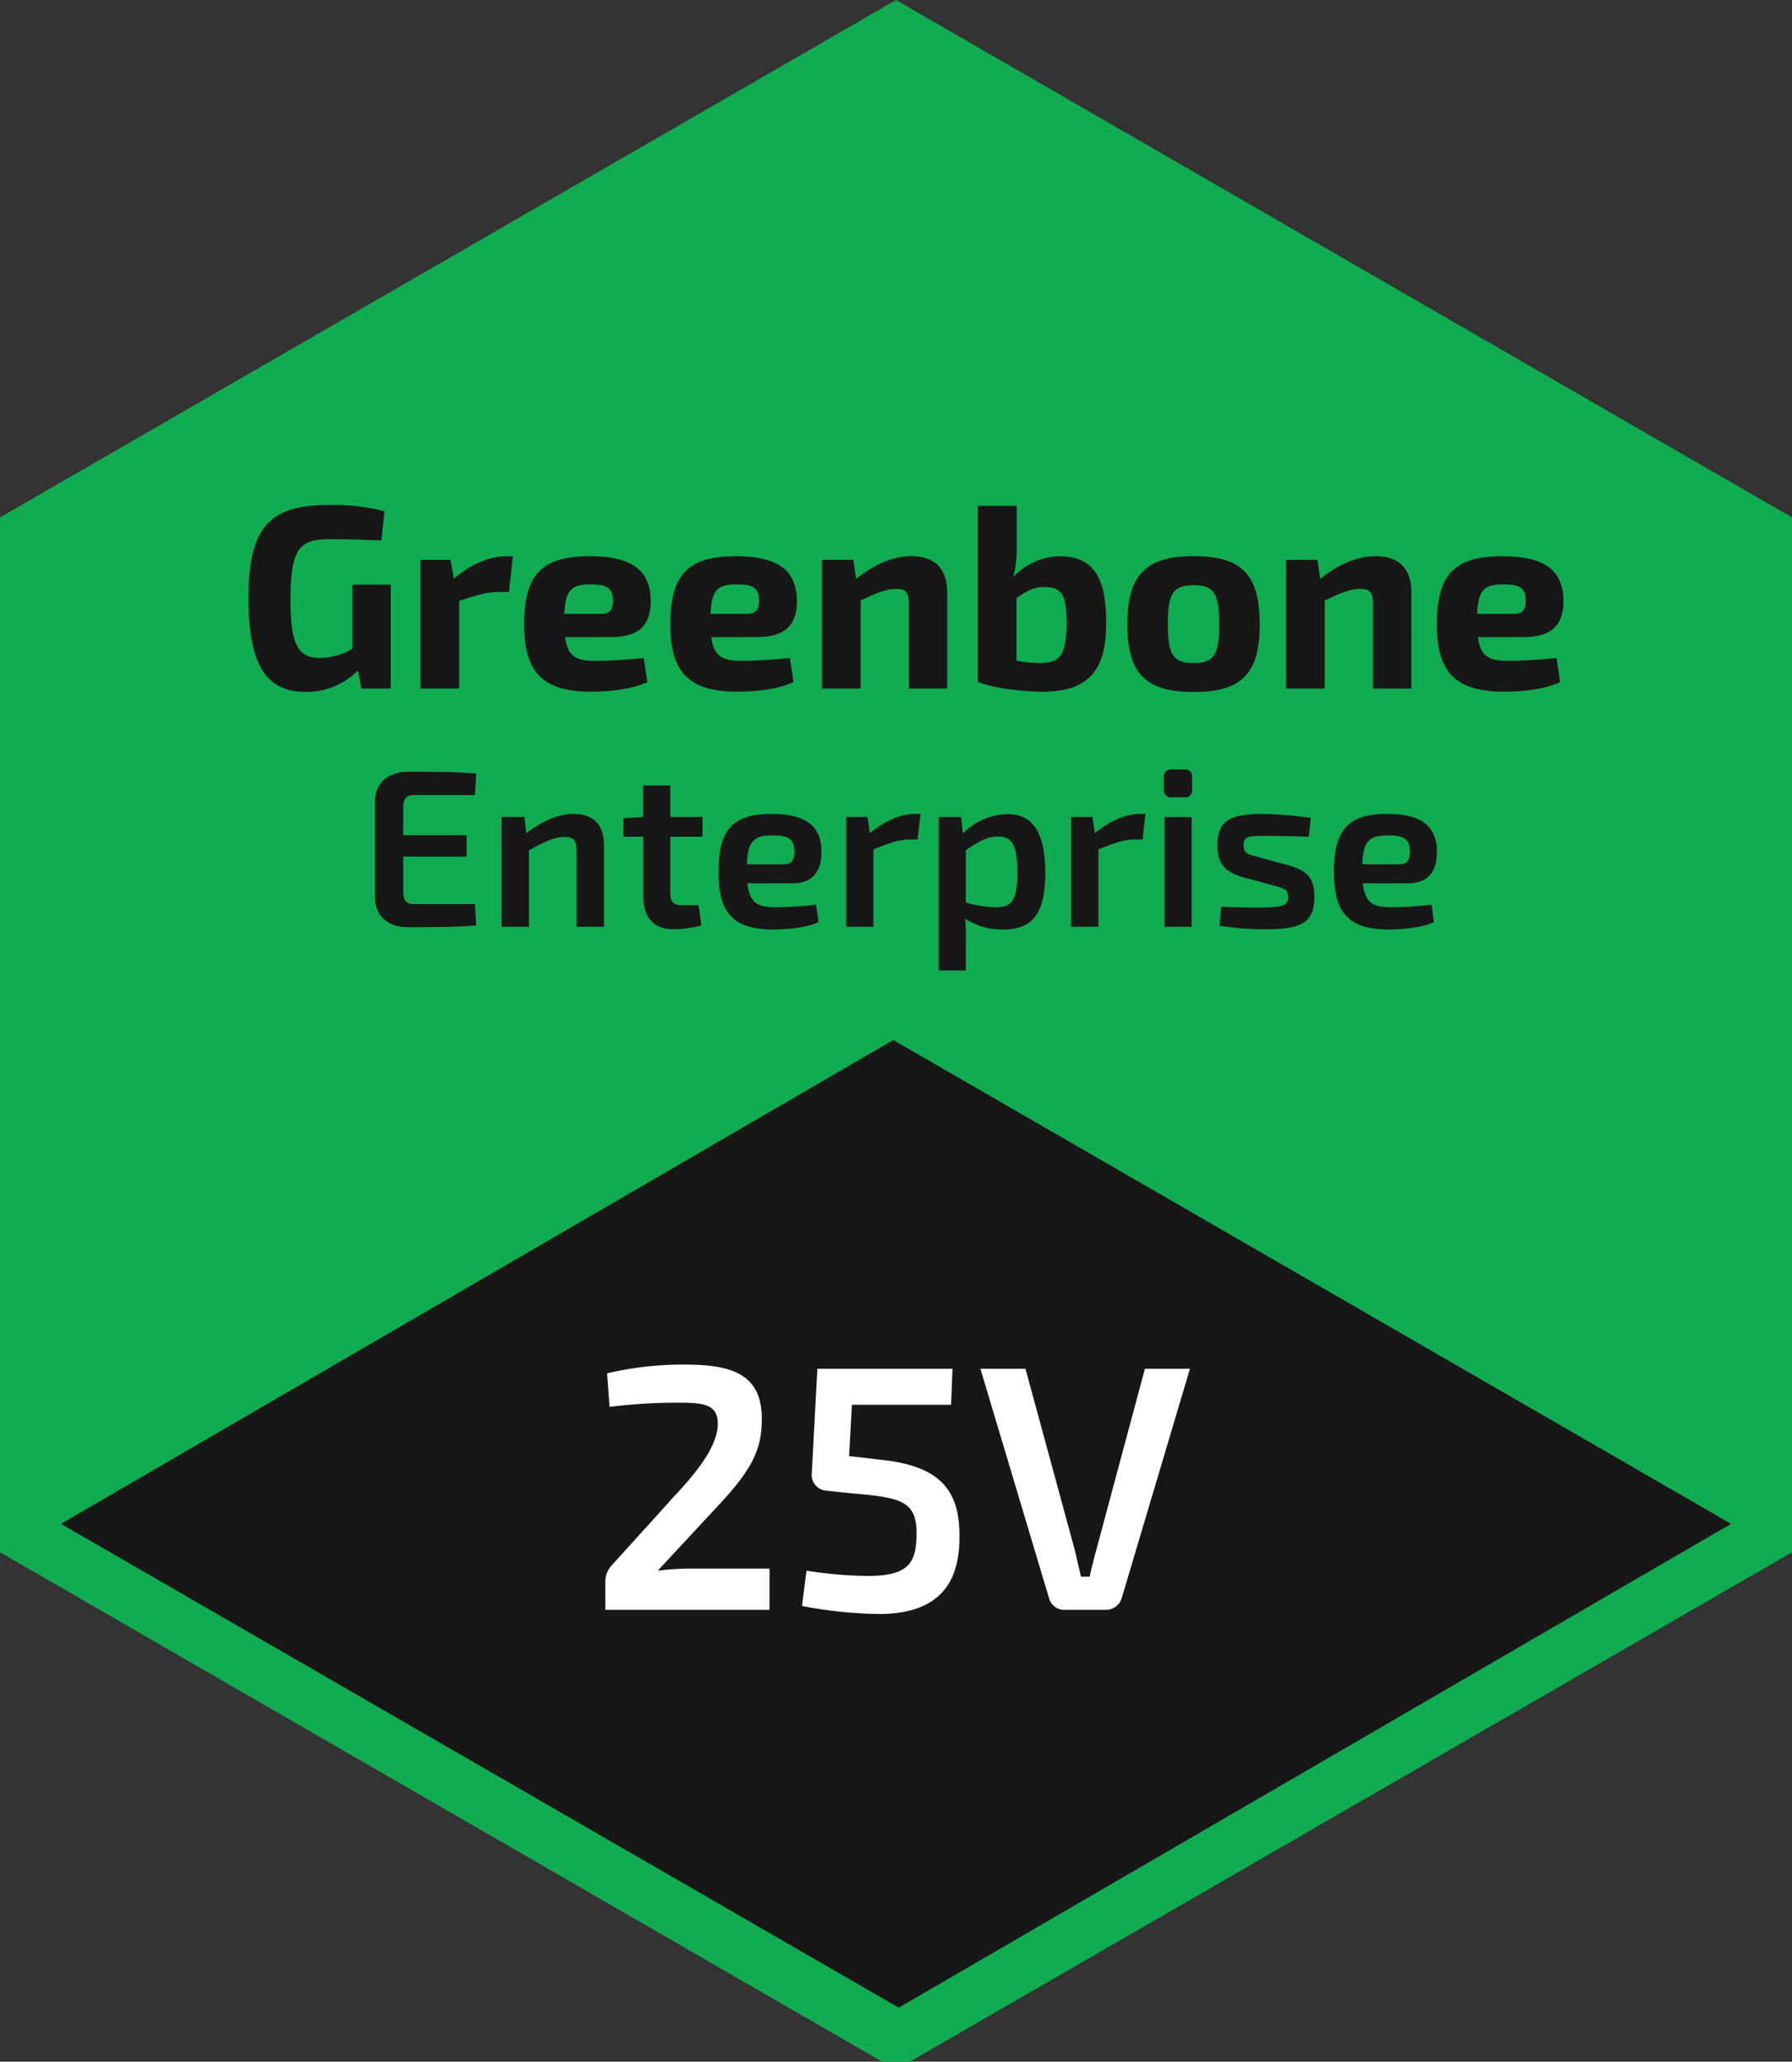 <?xml version="1.0" encoding="UTF-8"?> <svg xmlns="http://www.w3.org/2000/svg" xmlns:xlink="http://www.w3.org/1999/xlink" width="406" height="467" viewBox="0 0 406 467"><rect x="0" y="0" width="406" height="467" fill="#333333" stroke="none"/><defs><clipPath id="clip-Label_Enterprise_25V"><rect width="406" height="467"></rect></clipPath></defs><g id="Label_Enterprise_25V" clip-path="url(#clip-Label_Enterprise_25V)"><path id="Path_12980" data-name="Path 12980" d="M-320.51-324.26v234.4l203,117.2,203-117.2v-234.4l-203-117.2Z" transform="translate(320.51 441.462)" fill="#11ab51"></path><g id="Group_12901" data-name="Group 12901" transform="translate(13.806 235.577)"><path id="Path_12981" data-name="Path 12981" d="M68.347-153.24-120.23-43.651-310.041-153.238l188.577-109.589Z" transform="translate(310.041 262.827)" fill="#171717"></path></g><g id="Group_12911" data-name="Group 12911" transform="translate(56.297 114.384)"><g id="Group_12902" data-name="Group 12902" transform="translate(0 0)"><path id="Path_12982" data-name="Path 12982" d="M-245.587-313.148h-6.625l-.826-4.079a16.463,16.463,0,0,1-11.771,4.849c-9.163,0-13.011-6.33-13.011-21.294,0-16.148,4.849-21.054,18.275-21.054a45.637,45.637,0,0,1,12.536,1.422l-.71,6.625c-4.02-.179-7.982-.3-11.535-.3-6.8,0-9.048,1.776-9.048,13.6,0,10.174,1.6,13.308,6.681,13.308a15.074,15.074,0,0,0,7.336-2.068V-336.68h8.693Z" transform="translate(277.82 354.726)" fill="#171717"></path></g><g id="Group_12903" data-name="Group 12903" transform="translate(38.96 11.614)"><path id="Path_12983" data-name="Path 12983" d="M-228.215-337.826h-2.367c-2.482,0-5.024.706-8.928,2.007v19.863h-8.767V-345.1h6.8l.771,4.258c3.9-3.313,8.042-5.075,11.825-5.075h1.536Z" transform="translate(248.277 345.919)" fill="#171717"></path></g><g id="Group_12904" data-name="Group 12904" transform="translate(62.455 11.605)"><path id="Path_12984" data-name="Path 12984" d="M-221.178-327.6c.531,4.374,2.483,5.381,6.922,5.381,2.661,0,6.921-.236,10.884-.65l.826,5.444c-3.427,1.652-8.572,2.188-12.715,2.188-11.074,0-15.2-4.494-15.2-15.259,0-11.535,4.258-15.433,14.848-15.433,9.934,0,13.777,3.488,13.842,10.15,0,5.325-2.543,8.162-8.873,8.162Zm8.1-5.264c2.363,0,2.718-1.361,2.718-3.017,0-2.718-1.182-3.664-4.965-3.664-4.378,0-5.795,1.182-6.035,6.681Z" transform="translate(230.461 345.926)" fill="#171717"></path></g><g id="Group_12905" data-name="Group 12905" transform="translate(95.57 11.605)"><path id="Path_12985" data-name="Path 12985" d="M-196.067-327.6c.535,4.374,2.487,5.381,6.921,5.381,2.663,0,6.921-.236,10.88-.65l.831,5.444c-3.429,1.652-8.577,2.188-12.717,2.188-11.074,0-15.2-4.494-15.2-15.259,0-11.535,4.258-15.433,14.843-15.433,9.938,0,13.782,3.488,13.842,10.15,0,5.325-2.547,8.162-8.873,8.162Zm8.1-5.264c2.367,0,2.722-1.361,2.722-3.017,0-2.718-1.182-3.664-4.969-3.664-4.374,0-5.795,1.182-6.031,6.681Z" transform="translate(205.35 345.926)" fill="#171717"></path></g><g id="Group_12906" data-name="Group 12906" transform="translate(129.916 11.587)"><path id="Path_12986" data-name="Path 12986" d="M-171.54-340.777c4.074-3.318,8.332-5.163,12.457-5.163,5.32,0,8.158,2.838,8.158,8.1v21.889H-159.6V-335.1c0-2.661-.711-3.427-2.838-3.427-2.367,0-4.674.946-8.1,2.657v19.924h-8.767V-345.1h7.1Z" transform="translate(179.306 345.94)" fill="#171717"></path></g><g id="Group_12907" data-name="Group 12907" transform="translate(165.236 0.19)"><path id="Path_12987" data-name="Path 12987" d="M-143.71-345.3a25.756,25.756,0,0,1-.77,6.862,14.816,14.816,0,0,1,10.348-4.729c7.512,0,10.7,4.314,10.7,15.138,0,8.928-2.6,15.555-14.252,15.555-4.153,0-11.236-.711-14.844-2.247v-39.861h8.813Zm-.061,25.788a26.6,26.6,0,0,0,5.916.53c3.959-.12,5.44-2.072,5.44-8.987,0-6.331-.886-8.222-5.205-8.222-2.307,0-4.024,1.066-6.151,2.482Z" transform="translate(152.523 354.582)" fill="#171717"></path></g><g id="Group_12908" data-name="Group 12908" transform="translate(199.122 11.587)"><path id="Path_12988" data-name="Path 12988" d="M-96.841-330.488c0,11.175-4.084,15.319-14.964,15.319s-15.023-4.153-15.023-15.319,4.079-15.452,15.023-15.452S-96.841-341.723-96.841-330.488Zm-20.819,0c0,6.976,1.241,8.767,5.855,8.767,4.494,0,5.8-1.776,5.8-8.767,0-7.1-1.3-8.873-5.8-8.873-4.614,0-5.868,1.776-5.868,8.873Z" transform="translate(126.828 345.94)" fill="#171717"></path></g><g id="Group_12909" data-name="Group 12909" transform="translate(235.066 11.587)"><path id="Path_12989" data-name="Path 12989" d="M-91.812-340.777c4.084-3.318,8.361-5.163,12.482-5.163,5.32,0,8.157,2.838,8.157,8.1v21.889h-8.692V-335.1c0-2.661-.711-3.427-2.838-3.427-2.367,0-4.674.946-8.1,2.657v19.924h-8.766V-345.1h7.1Z" transform="translate(99.572 345.94)" fill="#171717"></path></g><g id="Group_12910" data-name="Group 12910" transform="translate(269.236 11.605)"><path id="Path_12990" data-name="Path 12990" d="M-64.349-327.6c.53,4.374,2.482,5.381,6.921,5.381,2.657,0,6.921-.236,10.88-.65l.826,5.444c-3.427,1.652-8.572,2.188-12.712,2.188-11.074,0-15.226-4.494-15.226-15.259,0-11.535,4.26-15.433,14.848-15.433,9.934,0,13.778,3.488,13.843,10.15,0,5.325-2.543,8.162-8.873,8.162Zm8.1-5.264c2.362,0,2.717-1.361,2.717-3.017,0-2.718-1.18-3.664-4.964-3.664-4.38,0-5.8,1.182-6.036,6.681Z" transform="translate(73.661 345.926)" fill="#171717"></path></g></g><g id="Group_12922" data-name="Group 12922" transform="translate(84.963 174.262)"><g id="Group_12912" data-name="Group 12912" transform="translate(0 0.558)"><path id="Path_12991" data-name="Path 12991" d="M-233.152-274.095c-4.616.4-10.3.4-15.423.4-4.616,0-7.456-2.537-7.508-6.648v-21.916c.051-4.108,2.943-6.644,7.508-6.644,5.125,0,10.807,0,15.423.4l-.3,4.87h-13.7c-1.826,0-2.537.762-2.537,2.943v6.138h14.357v4.872h-14.357v7.814c0,2.181.711,2.941,2.537,2.941h13.7Z" transform="translate(256.083 308.898)" fill="#171717"></path></g><g id="Group_12913" data-name="Group 12913" transform="translate(28.679 10.095)"><path id="Path_12992" data-name="Path 12992" d="M-228.755-297.3c3.553-2.689,7.153-4.362,10.754-4.362,4.414,0,6.85,2.433,6.85,6.9v18.67h-6.189V-292.89c0-2.791-.661-3.553-2.639-3.553-2.485,0-4.767,1.118-8.167,3.045v17.3h-6.19v-24.86h5.176Z" transform="translate(234.336 301.666)" fill="#171717"></path></g><g id="Group_12914" data-name="Group 12914" transform="translate(56.294 3.652)"><path id="Path_12993" data-name="Path 12993" d="M-202.792-282.3c0,2.181.761,2.892,2.994,2.892h3.4l.659,4.567a26.523,26.523,0,0,1-6.393.861c-4.362,0-6.748-2.638-6.748-7.255v-13.7H-213.4v-4.212l4.467-.253v-7.153h6.138v7.153h7.306v4.465h-7.306Z" transform="translate(213.396 306.552)" fill="#171717"></path></g><g id="Group_12915" data-name="Group 12915" transform="translate(77.817 10.095)"><path id="Path_12994" data-name="Path 12994" d="M-190.533-285.938c.509,4.515,2.386,5.428,6.648,5.428a85.2,85.2,0,0,0,8.928-.609l.558,3.958c-2.638,1.267-7.1,1.675-10.247,1.675-9.03,0-12.429-3.654-12.429-13.089,0-9.842,3.6-13.09,12.023-13.09,8.067,0,11.314,2.994,11.314,8.623,0,4.467-2.03,7.1-6.647,7.1Zm8.423-4.314c1.979,0,2.234-1.571,2.234-2.891,0-2.638-1.118-3.652-4.923-3.652-4.261,0-5.681,1.317-5.834,6.542Z" transform="translate(197.075 301.666)" fill="#171717"></path></g><g id="Group_12916" data-name="Group 12916" transform="translate(106.748 10.095)"><path id="Path_12995" data-name="Path 12995" d="M-158.952-295.882h-1.776c-2.384,0-4.668.811-8.218,2.23V-276.1h-6.19v-24.86h4.82l.558,3.653c3.4-2.79,7-4.362,10.247-4.362h1.219Z" transform="translate(175.137 301.666)" fill="#171717"></path></g><g id="Group_12917" data-name="Group 12917" transform="translate(127.712 10.145)"><path id="Path_12996" data-name="Path 12996" d="M-153.761-297.266a14.7,14.7,0,0,1,10.2-4.362c6.037,0,8.472,4.87,8.472,13.292,0,9.74-3.247,12.837-9.539,12.837a15.229,15.229,0,0,1-8.623-2.436,43.723,43.723,0,0,1,.152,5.175v6.545h-6.139v-34.753h5.075Zm.659,15.677a28.413,28.413,0,0,0,6.647,1.066c3.654,0,5.023-1.269,5.023-7.864,0-6.292-1.219-8.168-4.414-8.168-2.386,0-4.364,1.117-7.256,3.1Z" transform="translate(159.24 301.628)" fill="#171717"></path></g><g id="Group_12918" data-name="Group 12918" transform="translate(157.712 10.095)"><path id="Path_12997" data-name="Path 12997" d="M-120.307-295.882h-1.776c-2.384,0-4.668.811-8.219,2.23V-276.1h-6.19v-24.86h4.82l.558,3.653c3.4-2.79,7-4.362,10.247-4.362h1.219Z" transform="translate(136.492 301.666)" fill="#171717"></path></g><g id="Group_12919" data-name="Group 12919" transform="translate(178.727 0)"><path id="Path_12998" data-name="Path 12998" d="M-115.939-309.321a1.583,1.583,0,0,1,1.776,1.774v2.791a1.564,1.564,0,0,1-1.776,1.776h-2.841a1.584,1.584,0,0,1-1.776-1.776v-2.791a1.6,1.6,0,0,1,1.776-1.774Zm-4.464,35.665v-24.86h6.139v24.86Z" transform="translate(120.556 309.321)" fill="#171717"></path></g><g id="Group_12920" data-name="Group 12920" transform="translate(190.86 10.095)"><path id="Path_12999" data-name="Path 12999" d="M-105.52-287.309c-4.414-1.267-5.836-3.348-5.836-7.3,0-5.481,2.842-7.053,10.148-7.053a83.627,83.627,0,0,1,11.009.914l-.456,4.261c-3.145-.1-6.343-.2-9.488-.2-4.161,0-5.275.05-5.275,2.13,0,1.979,1.066,2.031,3.4,2.689l6.7,1.826c4.111,1.167,5.937,2.79,5.937,7.154,0,6.087-3.348,7.356-11.111,7.356a64.558,64.558,0,0,1-10.4-.812l.408-4.312c1.978.153,5.275.2,8.473.2,5.275,0,6.7-.408,6.7-2.386,0-1.878-1.319-2.028-3.653-2.689Z" transform="translate(111.356 301.666)" fill="#171717"></path></g><g id="Group_12921" data-name="Group 12921" transform="translate(217.257 10.095)"><path id="Path_13000" data-name="Path 13000" d="M-84.8-285.938c.509,4.515,2.386,5.428,6.648,5.428a85.2,85.2,0,0,0,8.928-.609l.558,3.958c-2.638,1.267-7.1,1.675-10.247,1.675-9.03,0-12.429-3.654-12.429-13.089,0-9.842,3.6-13.09,12.023-13.09,8.067,0,11.314,2.994,11.314,8.623,0,4.467-2.03,7.1-6.647,7.1Zm8.424-4.314c1.978,0,2.233-1.571,2.233-2.891,0-2.638-1.118-3.652-4.923-3.652-4.261,0-5.681,1.317-5.834,6.542Z" transform="translate(91.339 301.666)" fill="#171717"></path></g></g><g id="Group_12937" data-name="Group 12937" transform="translate(137.151 309.095)"><path id="Path_13048" data-name="Path 13048" d="M100.115,246.566a74.547,74.547,0,0,1,17.565-1.978c10.761,0,17.487,2.136,17.487,12.342,0,6.488-1.9,10.919-9.1,18.753l-14.48,15.586a60.751,60.751,0,0,1,8.466-.473h16.854v9.335H99.719V294.2a5.481,5.481,0,0,1,1.423-4.113l14.243-15.746c6.567-6.963,9.891-12.185,9.812-16.615-.158-4.037-3.086-4.51-8.546-4.51a123.894,123.894,0,0,0-15.982.948Z" transform="translate(-99.719 -244.588)" fill="#fff"></path><path id="Path_13049" data-name="Path 13049" d="M144.813,253.457l-.633,11.631,6.883.791c13.61,1.346,18.2,6.8,18.12,17.487,0,8.94-3.244,17.485-18.278,17.485a99.4,99.4,0,0,1-17.406-1.82l1.029-7.992a95.109,95.109,0,0,0,13.925,1.188c9.02,0,10.84-2.85,11-8.943.237-8.308-3.64-8.782-15.113-9.81l-5.221-.554a3.564,3.564,0,0,1-3.4-3.956l1.266-23.659H167.6l-.316,8.15Z" transform="translate(-88.952 -244.359)" fill="#fff"></path><path id="Path_13050" data-name="Path 13050" d="M196.2,297.133a3.729,3.729,0,0,1-3.64,2.769h-9.337a3.574,3.574,0,0,1-3.561-2.769l-15.507-51.826h10.206l11.157,40.987c.475,1.978.95,4.115,1.424,6.093h1.978c.4-1.978.949-4.115,1.5-6.093l11-40.987h10.206Z" transform="translate(-79.179 -244.359)" fill="#fff"></path></g></g></svg> 